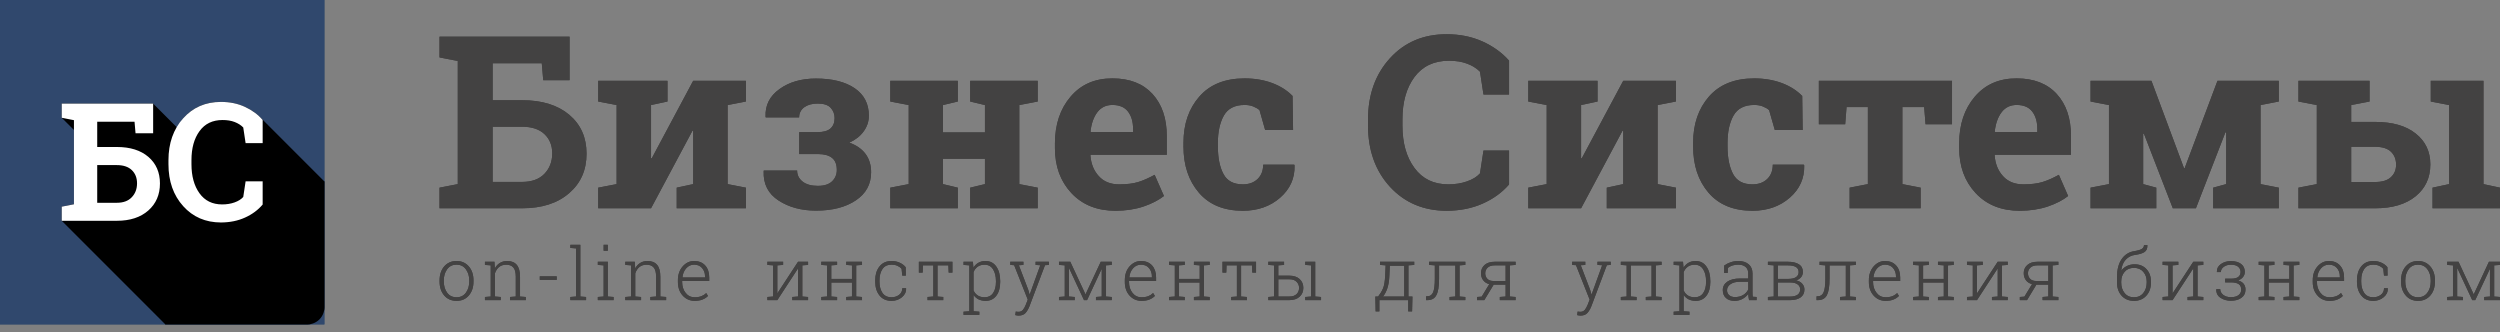 <?xml version="1.0" encoding="UTF-8"?> <svg xmlns="http://www.w3.org/2000/svg" width="256" height="34" viewBox="0 0 256 34" fill="none"><rect x="0" y="0" width="256" height="34" fill="#808080" stroke="none"/><path d="M45.006 19.217L46.876 18.853V6.245L45.006 5.881V3.755H58.326V8.212H55.626L55.477 6.476H50.447V10.261H53.459C55.498 10.261 57.107 10.758 58.29 11.752C59.468 12.746 60.063 14.073 60.063 15.733C60.063 17.413 59.468 18.761 58.275 19.785C57.086 20.815 55.477 21.327 53.459 21.327H45.006V19.217ZM50.447 12.977V18.628H53.459C54.448 18.628 55.216 18.351 55.749 17.798C56.282 17.244 56.548 16.547 56.548 15.707C56.548 14.898 56.287 14.242 55.754 13.735C55.226 13.233 54.458 12.977 53.459 12.977H50.447ZM68.352 8.274V10.395L66.666 10.758V16.199L66.738 16.215L70.98 8.274H74.51H76.38V10.395L74.51 10.758V18.853L76.38 19.217V21.327H69.294V19.217L70.98 18.853V13.387L70.913 13.376L66.666 21.327H61.256V19.217L63.142 18.853V10.758L61.256 10.395V8.274H66.666H68.352ZM83.726 13.53C84.315 13.53 84.756 13.407 85.037 13.161C85.319 12.91 85.463 12.557 85.463 12.096C85.463 11.675 85.324 11.322 85.058 11.035C84.787 10.748 84.346 10.605 83.736 10.605C83.162 10.605 82.701 10.733 82.353 10.984C82.005 11.245 81.831 11.594 81.831 12.024H78.413L78.393 11.952C78.342 10.784 78.813 9.841 79.817 9.124C80.811 8.402 82.056 8.043 83.557 8.043C85.227 8.043 86.549 8.376 87.517 9.032C88.485 9.693 88.972 10.625 88.972 11.845C88.972 12.434 88.793 12.966 88.439 13.453C88.086 13.945 87.594 14.324 86.969 14.606C87.696 14.867 88.245 15.246 88.629 15.759C89.008 16.271 89.203 16.896 89.203 17.634C89.203 18.858 88.68 19.821 87.635 20.518C86.595 21.22 85.237 21.568 83.557 21.568C82.066 21.568 80.79 21.225 79.725 20.533C78.659 19.842 78.147 18.837 78.198 17.536L78.209 17.465H81.626C81.626 17.915 81.81 18.294 82.179 18.587C82.553 18.884 83.075 19.032 83.752 19.032C84.402 19.032 84.884 18.878 85.207 18.566C85.529 18.253 85.688 17.864 85.688 17.408C85.688 16.845 85.529 16.43 85.207 16.174C84.884 15.907 84.392 15.774 83.726 15.774H81.841V13.53H83.726ZM91.165 10.395V8.274H98.081V10.395L96.564 10.758V13.556H100.858V10.758L99.346 10.395V8.274H100.858H104.377H106.262V10.395L104.377 10.758V18.853L106.262 19.217V21.327H99.346V19.217L100.858 18.853V16.261H96.564V18.853L98.081 19.217V21.327H91.165V19.217L93.05 18.853V10.758L91.165 10.395ZM114.229 21.584C112.344 21.578 110.842 20.979 109.71 19.77C108.588 18.566 108.025 17.034 108.025 15.175V14.693C108.025 12.751 108.558 11.153 109.623 9.903C110.689 8.648 112.118 8.023 113.911 8.028C115.679 8.028 117.041 8.561 118.015 9.621C118.988 10.687 119.48 12.121 119.48 13.93V15.851H111.683L111.657 15.917C111.724 16.783 112.011 17.49 112.523 18.044C113.03 18.602 113.722 18.878 114.603 18.878C115.382 18.878 116.032 18.797 116.544 18.643C117.062 18.484 117.62 18.238 118.235 17.9L119.188 20.072C118.645 20.497 117.948 20.856 117.093 21.148C116.237 21.435 115.279 21.578 114.229 21.584ZM113.911 10.748C113.261 10.748 112.748 10.994 112.369 11.491C111.99 11.993 111.759 12.649 111.667 13.463L111.708 13.52H116.027V13.207C116.027 12.459 115.848 11.865 115.499 11.414C115.151 10.969 114.623 10.748 113.911 10.748ZM127.272 18.878C127.897 18.878 128.399 18.694 128.778 18.33C129.157 17.962 129.347 17.475 129.347 16.865H132.528L132.564 16.937C132.6 18.253 132.103 19.36 131.084 20.246C130.064 21.138 128.789 21.578 127.272 21.584C125.32 21.578 123.824 20.964 122.769 19.734C121.714 18.505 121.186 16.927 121.186 14.995V14.632C121.186 12.705 121.729 11.127 122.81 9.893C123.891 8.653 125.438 8.028 127.441 8.028C128.491 8.028 129.434 8.192 130.274 8.504C131.109 8.817 131.806 9.257 132.359 9.826L132.411 13.315H129.552L128.973 11.276C128.794 11.122 128.573 10.999 128.322 10.897C128.061 10.794 127.769 10.748 127.441 10.748C126.442 10.748 125.74 11.112 125.325 11.829C124.921 12.557 124.711 13.489 124.711 14.632V14.995C124.711 16.158 124.9 17.096 125.279 17.813C125.653 18.525 126.319 18.878 127.272 18.878ZM154.527 9.683H151.909L151.55 7.341C151.202 6.993 150.767 6.721 150.239 6.522C149.711 6.322 149.091 6.219 148.374 6.219C146.847 6.219 145.669 6.778 144.844 7.884C144.019 8.996 143.61 10.441 143.61 12.229V12.844C143.61 14.632 144.014 16.086 144.839 17.198C145.659 18.32 146.817 18.878 148.313 18.878C149.004 18.878 149.639 18.776 150.213 18.576C150.787 18.377 151.233 18.105 151.55 17.757L151.909 15.415H154.527V18.889C153.82 19.709 152.918 20.364 151.817 20.851C150.72 21.338 149.496 21.578 148.133 21.584C145.777 21.578 143.845 20.764 142.339 19.135C140.838 17.495 140.085 15.405 140.085 12.844V12.254C140.085 9.703 140.833 7.608 142.329 5.968C143.825 4.324 145.756 3.504 148.133 3.504C149.496 3.504 150.715 3.755 151.812 4.247C152.908 4.744 153.81 5.395 154.527 6.209V9.683ZM163.59 8.274V10.395L161.904 10.758V16.199L161.971 16.215L166.218 8.274H169.742H171.612V10.395L169.742 10.758V18.853L171.612 19.217V21.327H164.532V19.217L166.218 18.853V13.387L166.151 13.376L161.904 21.327H156.494V19.217L158.379 18.853V10.758L156.494 10.395V8.274H161.904H163.59ZM179.456 18.878C180.081 18.878 180.583 18.694 180.962 18.33C181.341 17.962 181.531 17.475 181.531 16.865H184.717L184.753 16.937C184.784 18.253 184.292 19.36 183.272 20.246C182.248 21.138 180.977 21.578 179.456 21.584C177.509 21.578 176.008 20.964 174.953 19.734C173.902 18.505 173.375 16.927 173.375 14.995V14.632C173.375 12.705 173.918 11.127 174.994 9.893C176.08 8.653 177.622 8.028 179.625 8.028C180.68 8.028 181.623 8.192 182.458 8.504C183.293 8.817 183.99 9.257 184.548 9.826L184.594 13.315H181.741L181.157 11.276C180.982 11.122 180.762 10.999 180.506 10.897C180.245 10.794 179.953 10.748 179.625 10.748C178.631 10.748 177.924 11.112 177.514 11.829C177.104 12.557 176.899 13.489 176.899 14.632V14.995C176.899 16.158 177.089 17.096 177.463 17.813C177.842 18.525 178.503 18.878 179.456 18.878ZM199.887 8.274V12.726H197.176L197.033 10.963H194.804V18.853L196.674 19.217V21.327H189.4V19.217L191.27 18.853V10.963H189.087L188.949 12.726H186.249V8.274H199.887ZM206.818 21.584C204.938 21.578 203.437 20.979 202.305 19.77C201.183 18.566 200.619 17.034 200.619 15.175V14.693C200.619 12.751 201.152 11.153 202.218 9.903C203.283 8.648 204.713 8.023 206.506 8.028C208.268 8.028 209.636 8.561 210.609 9.621C211.583 10.687 212.069 12.121 212.069 13.93V15.851H204.277L204.251 15.917C204.318 16.783 204.605 17.49 205.117 18.044C205.624 18.602 206.316 18.878 207.197 18.878C207.976 18.878 208.627 18.797 209.139 18.643C209.656 18.484 210.215 18.238 210.829 17.9L211.777 20.072C211.239 20.497 210.543 20.856 209.687 21.148C208.831 21.435 207.873 21.578 206.818 21.584ZM206.506 10.748C205.855 10.748 205.343 10.994 204.964 11.491C204.584 11.993 204.354 12.649 204.262 13.463L204.298 13.52H208.621V13.207C208.621 12.459 208.442 11.865 208.094 11.414C207.74 10.969 207.218 10.748 206.506 10.748ZM223.642 17.224H223.709L227.07 8.274H231.481H233.35V10.395L231.481 10.758V18.853L233.35 19.217V21.327H226.629V19.217L227.961 18.853V13.556L227.884 13.545L224.862 21.327H222.495L219.539 13.694L219.462 13.699V18.853L220.804 19.217V21.327H214.072V19.217L215.958 18.853V10.758L214.072 10.395V8.274H215.958H220.307L223.642 17.224ZM240.764 8.274V12.485H243.212C244.985 12.485 246.368 12.879 247.367 13.674C248.366 14.462 248.868 15.518 248.868 16.84C248.868 18.187 248.366 19.278 247.362 20.098C246.353 20.918 244.975 21.327 243.212 21.327H235.359V19.217L237.239 18.853V10.758L235.359 10.395V8.274H237.239H240.764ZM248.909 10.395V8.274H254.309V18.853L256 19.217V21.327H249.089V19.217L250.789 18.853V10.758L248.909 10.395ZM240.764 15.031V18.638H243.212C243.935 18.638 244.473 18.474 244.826 18.146C245.18 17.823 245.359 17.393 245.359 16.865C245.359 16.317 245.185 15.876 244.836 15.538C244.483 15.2 243.945 15.031 243.212 15.031H240.764ZM242.644 8.274V10.395L240.764 10.758V8.274H242.644Z" fill="#434242"></path><path fill-rule="evenodd" clip-rule="evenodd" d="M33.218 33.218V0L0 0L0 33.218H33.218Z" fill="url(#paint0_linear_68_866)"></path><path fill-rule="evenodd" clip-rule="evenodd" d="M6.322 10.61V12.06L7.572 13.31V20.918L6.322 21.163V22.608L16.932 33.218H31.471C32.44 33.218 33.218 32.439 33.218 31.471V18.587L26.656 12.019C26.22 11.583 25.698 11.225 25.083 10.943C24.355 10.605 23.536 10.436 22.624 10.436C21.041 10.436 19.75 10.999 18.751 12.121C18.423 12.485 18.613 12.884 18.392 13.32L15.682 10.61H6.322Z" fill="url(#paint1_linear_68_866)"></path><path d="M6.322 21.163L7.572 20.918V12.306L6.322 12.06V10.61H15.682V13.648H13.879L13.776 12.464H9.955V15.052H11.973C13.331 15.052 14.406 15.39 15.195 16.066C15.984 16.747 16.379 17.654 16.379 18.786C16.379 19.934 15.979 20.856 15.185 21.558C14.391 22.255 13.32 22.608 11.973 22.608H6.322V21.163ZM9.955 16.906V20.764H11.973C12.629 20.764 13.141 20.574 13.495 20.195C13.853 19.821 14.033 19.345 14.033 18.771C14.033 18.218 13.858 17.772 13.505 17.424C13.146 17.08 12.634 16.906 11.968 16.906H9.955ZM26.896 14.657H25.15L24.909 13.054C24.678 12.818 24.386 12.633 24.033 12.495C23.679 12.357 23.264 12.29 22.788 12.29C21.768 12.29 20.979 12.669 20.431 13.428C19.878 14.186 19.606 15.175 19.606 16.394V16.814C19.606 18.033 19.878 19.027 20.426 19.79C20.974 20.554 21.748 20.933 22.747 20.933C23.208 20.933 23.633 20.866 24.017 20.728C24.402 20.59 24.699 20.405 24.909 20.169L25.15 18.571H26.896V20.943C26.425 21.502 25.821 21.952 25.088 22.28C24.355 22.613 23.536 22.777 22.624 22.782C21.051 22.777 19.76 22.224 18.756 21.107C17.752 19.99 17.25 18.561 17.25 16.814V16.409C17.25 14.672 17.752 13.238 18.751 12.121C19.75 10.999 21.041 10.436 22.624 10.436C23.536 10.436 24.355 10.605 25.083 10.943C25.816 11.281 26.42 11.727 26.896 12.28V14.657Z" fill="white"></path><path d="M45.012 28.71C45.012 28.131 45.17 27.654 45.483 27.285C45.801 26.917 46.221 26.727 46.748 26.727C47.271 26.727 47.691 26.917 48.009 27.285C48.326 27.654 48.485 28.131 48.485 28.71V28.828C48.485 29.412 48.326 29.883 48.014 30.252C47.696 30.626 47.276 30.805 46.754 30.81C46.226 30.805 45.801 30.626 45.483 30.252C45.17 29.883 45.012 29.412 45.012 28.828V28.71ZM45.447 28.828C45.447 29.284 45.56 29.668 45.79 29.975C46.021 30.288 46.339 30.441 46.754 30.441C47.158 30.441 47.476 30.288 47.706 29.975C47.937 29.668 48.05 29.284 48.05 28.828V28.71C48.05 28.259 47.932 27.88 47.701 27.567C47.471 27.255 47.153 27.101 46.748 27.101C46.339 27.101 46.021 27.255 45.79 27.567C45.56 27.88 45.447 28.259 45.447 28.71V28.828ZM49.658 30.411L50.248 30.364V27.173L49.658 27.127V26.804H50.632L50.673 27.49C50.801 27.244 50.97 27.06 51.185 26.927C51.395 26.794 51.651 26.727 51.943 26.727C52.368 26.727 52.696 26.86 52.917 27.122C53.137 27.378 53.25 27.788 53.25 28.336V30.364L53.844 30.411V30.733H52.225V30.411L52.814 30.364V28.341C52.814 27.89 52.732 27.572 52.563 27.388C52.394 27.198 52.153 27.106 51.846 27.106C51.538 27.106 51.293 27.188 51.098 27.347C50.908 27.511 50.77 27.721 50.683 27.987V30.364L51.277 30.411V30.733H49.658V30.411ZM57.01 28.659H55.273V28.295H57.01V28.659ZM58.403 25.39V25.067H59.428V30.364L60.017 30.411V30.733H58.403V30.411L58.993 30.364V25.436L58.403 25.39ZM61.216 30.411L61.81 30.364V27.173L61.216 27.127V26.804H62.241V30.364L62.835 30.411V30.733H61.216V30.411ZM62.241 25.677H61.81V25.067H62.241V25.677ZM64.029 30.411L64.618 30.364V27.173L64.029 27.127V26.804H65.002L65.043 27.49C65.171 27.244 65.34 27.06 65.555 26.927C65.765 26.794 66.021 26.727 66.314 26.727C66.739 26.727 67.067 26.86 67.287 27.122C67.507 27.378 67.62 27.788 67.62 28.336V30.364L68.214 30.411V30.733H66.595V30.411L67.184 30.364V28.341C67.184 27.89 67.102 27.572 66.933 27.388C66.764 27.198 66.523 27.106 66.216 27.106C65.909 27.106 65.663 27.188 65.468 27.347C65.279 27.511 65.14 27.721 65.053 27.987V30.364L65.647 30.411V30.733H64.029V30.411ZM71.134 30.81C70.637 30.805 70.233 30.626 69.905 30.262C69.582 29.903 69.418 29.442 69.418 28.884V28.684C69.418 28.12 69.582 27.654 69.905 27.285C70.228 26.917 70.617 26.727 71.078 26.727C71.559 26.727 71.939 26.881 72.215 27.188C72.487 27.49 72.625 27.9 72.625 28.407V28.776H69.853V28.884C69.853 29.325 69.971 29.693 70.207 29.991C70.443 30.293 70.75 30.441 71.134 30.441C71.401 30.441 71.631 30.4 71.826 30.329C72.015 30.252 72.179 30.144 72.313 30.006L72.497 30.303C72.354 30.457 72.164 30.58 71.939 30.672C71.713 30.764 71.447 30.805 71.134 30.81ZM71.078 27.101C70.755 27.101 70.489 27.224 70.269 27.47C70.048 27.716 69.92 28.023 69.884 28.392L69.894 28.413H72.195V28.3C72.195 27.962 72.092 27.675 71.892 27.444C71.693 27.214 71.421 27.101 71.078 27.101ZM80.192 26.804V27.127L79.598 27.173V30.006H79.623L81.719 26.804H82.159H82.748V27.127L82.159 27.173V30.364L82.748 30.411V30.733H81.129V30.411L81.719 30.364V27.526L81.698 27.516L79.598 30.733H78.578V30.411L79.167 30.364V27.173L78.578 27.127V26.804H79.598H80.192ZM84.101 27.127V26.804H85.72V27.127L85.125 27.173V28.561H87.241V27.173L86.652 27.127V26.804H87.241H87.677H88.271V27.127L87.677 27.173V30.364L88.271 30.411V30.733H86.652V30.411L87.241 30.364V28.93H85.125V30.364L85.72 30.411V30.733H84.101V30.411L84.695 30.364V27.173L84.101 27.127ZM91.299 30.441C91.591 30.441 91.842 30.359 92.062 30.195C92.282 30.031 92.395 29.801 92.395 29.509H92.779L92.784 29.529C92.8 29.893 92.651 30.195 92.354 30.441C92.052 30.687 91.698 30.805 91.299 30.81C90.766 30.805 90.356 30.626 90.064 30.257C89.767 29.893 89.623 29.417 89.623 28.843V28.689C89.623 28.12 89.767 27.649 90.064 27.28C90.356 26.912 90.766 26.727 91.299 26.727C91.601 26.727 91.878 26.783 92.129 26.901C92.38 27.014 92.585 27.168 92.743 27.362L92.759 28.223H92.39L92.323 27.526C92.206 27.393 92.062 27.291 91.888 27.214C91.714 27.137 91.519 27.101 91.299 27.101C90.874 27.101 90.561 27.25 90.361 27.552C90.161 27.854 90.059 28.233 90.059 28.689V28.843C90.059 29.309 90.161 29.688 90.361 29.991C90.561 30.293 90.874 30.441 91.299 30.441ZM97.528 26.804V27.916H97.144L97.113 27.173H96.002V30.364L96.591 30.411V30.733H94.977V30.411L95.571 30.364V27.173H94.511L94.48 27.916H94.091V26.804H97.528ZM98.666 27.127V26.804H99.624L99.68 27.414C99.808 27.193 99.982 27.024 100.187 26.906C100.392 26.788 100.638 26.727 100.915 26.727C101.386 26.727 101.76 26.917 102.021 27.296C102.288 27.67 102.421 28.172 102.421 28.797V28.874C102.421 29.463 102.288 29.934 102.021 30.282C101.76 30.631 101.391 30.805 100.925 30.81C100.648 30.805 100.408 30.754 100.197 30.651C99.993 30.544 99.823 30.395 99.69 30.201V31.871L100.285 31.917V32.239H98.666V31.917L99.26 31.871V27.173L98.666 27.127ZM101.985 28.797C101.985 28.3 101.888 27.895 101.688 27.578C101.494 27.265 101.202 27.106 100.817 27.106C100.525 27.106 100.29 27.178 100.105 27.316C99.921 27.454 99.782 27.634 99.69 27.859V29.745C99.793 29.965 99.936 30.134 100.121 30.257C100.31 30.38 100.546 30.441 100.828 30.441C101.207 30.441 101.494 30.298 101.688 30.011C101.888 29.724 101.985 29.35 101.985 28.874V28.797ZM107.406 27.127L107.006 27.157L105.418 31.358C105.315 31.625 105.182 31.85 105.023 32.04C104.859 32.224 104.624 32.316 104.311 32.316C104.26 32.316 104.199 32.311 104.127 32.301C104.05 32.291 103.999 32.281 103.963 32.265L104.014 31.901C104.045 31.907 104.091 31.917 104.158 31.922C104.219 31.927 104.265 31.932 104.291 31.932C104.485 31.932 104.634 31.86 104.747 31.732C104.854 31.594 104.957 31.425 105.039 31.21L105.244 30.682L103.85 27.157L103.451 27.127V26.804H104.798V27.127L104.332 27.163L105.29 29.668L105.428 30.139H105.449L106.524 27.163L106.043 27.127V26.804H107.406V27.127ZM111.145 30.124H111.166L112.718 26.804H113.256H113.845V27.127L113.256 27.173V30.364L113.845 30.411V30.733H112.226V30.411L112.816 30.364V27.567L112.795 27.562L111.315 30.733H111.002L109.486 27.48L109.465 27.485V30.364L110.054 30.411V30.733H108.44V30.411L109.03 30.364V27.173L108.44 27.127V26.804H109.03H109.598L111.145 30.124ZM116.894 30.81C116.402 30.805 115.992 30.626 115.664 30.262C115.341 29.903 115.182 29.442 115.182 28.884V28.684C115.182 28.12 115.341 27.654 115.664 27.285C115.987 26.917 116.381 26.727 116.837 26.727C117.319 26.727 117.698 26.881 117.975 27.188C118.246 27.49 118.384 27.9 118.384 28.407V28.776H115.613V28.884C115.613 29.325 115.731 29.693 115.966 29.991C116.202 30.293 116.509 30.441 116.894 30.441C117.16 30.441 117.39 30.4 117.585 30.329C117.775 30.252 117.939 30.144 118.077 30.006L118.261 30.303C118.113 30.457 117.923 30.58 117.698 30.672C117.472 30.764 117.206 30.805 116.894 30.81ZM116.837 27.101C116.514 27.101 116.248 27.224 116.028 27.47C115.807 27.716 115.679 28.023 115.644 28.392L115.654 28.413H117.954V28.3C117.954 27.962 117.852 27.675 117.652 27.444C117.452 27.214 117.18 27.101 116.837 27.101ZM119.706 27.127V26.804H121.325V27.127L120.731 27.173V28.561H122.847V27.173L122.257 27.127V26.804H122.847H123.282H123.876V27.127L123.282 27.173V30.364L123.876 30.411V30.733H122.257V30.411L122.847 30.364V28.93H120.731V30.364L121.325 30.411V30.733H119.706V30.411L120.3 30.364V27.173L119.706 27.127ZM128.62 26.804V27.916H128.236L128.2 27.173H127.088V30.364L127.683 30.411V30.733H126.069V30.411L126.658 30.364V27.173H125.598L125.572 27.916H125.183V26.804H128.62ZM130.9 26.804V28.228H132.027C132.473 28.228 132.826 28.346 133.082 28.576C133.333 28.807 133.462 29.104 133.462 29.473C133.462 29.847 133.333 30.149 133.082 30.38C132.826 30.616 132.473 30.733 132.027 30.733H129.875V30.411L130.465 30.364V27.173L129.875 27.127V26.804H130.465H130.9ZM130.9 28.597V30.364H132.027C132.36 30.364 132.611 30.277 132.775 30.113C132.944 29.944 133.026 29.734 133.026 29.483C133.026 29.242 132.944 29.032 132.775 28.858C132.611 28.684 132.36 28.597 132.027 28.597H130.9ZM133.656 30.411L134.251 30.364V27.173L133.656 27.127V26.804H134.681V30.364L135.275 30.411V30.733H133.656V30.411ZM131.489 26.804V27.127L130.9 27.173V26.804H131.489ZM141.121 30.364C141.325 30.103 141.495 29.826 141.617 29.545C141.74 29.253 141.812 28.812 141.843 28.223L141.889 27.173L141.315 27.127V26.804H144.819V27.127L144.225 27.173V30.364H144.635L144.599 31.886H144.2V30.733H141.249V31.886H140.864L140.834 30.364H141.121ZM142.273 28.223C142.253 28.735 142.181 29.166 142.068 29.509C141.95 29.857 141.802 30.139 141.617 30.364H143.79V27.209H142.319L142.273 28.223ZM147.36 27.178V28.535C147.36 29.309 147.273 29.867 147.089 30.211C146.91 30.559 146.607 30.733 146.182 30.733H146.023L146.028 30.344L146.167 30.339C146.433 30.339 146.628 30.206 146.746 29.939C146.864 29.668 146.925 29.201 146.925 28.535V27.173L146.336 27.127V26.804H150.05V27.127L149.461 27.173V30.364L150.05 30.411V30.733H148.431V30.411L149.025 30.364V27.178H147.36ZM152.95 29.15L151.992 30.733H151.254V30.411L151.725 30.375L152.499 29.099C152.227 29.022 152.022 28.889 151.874 28.689C151.725 28.489 151.654 28.254 151.654 27.972C151.654 27.629 151.777 27.352 152.022 27.132C152.273 26.912 152.617 26.804 153.062 26.804H155.199V27.127L154.61 27.173V30.364L155.199 30.411V30.733H153.58V30.411L154.174 30.364V29.15H152.95ZM152.089 27.982C152.089 28.203 152.156 28.392 152.299 28.546C152.443 28.699 152.653 28.776 152.939 28.776H154.174V27.173H153.062C152.735 27.173 152.494 27.25 152.33 27.408C152.171 27.562 152.089 27.757 152.089 27.982ZM164.938 27.127L164.538 27.157L162.955 31.358C162.853 31.625 162.719 31.85 162.555 32.04C162.397 32.224 162.156 32.316 161.843 32.316C161.792 32.316 161.731 32.311 161.659 32.301C161.587 32.291 161.536 32.281 161.5 32.265L161.551 31.901C161.582 31.907 161.628 31.917 161.69 31.922C161.756 31.927 161.802 31.932 161.828 31.932C162.018 31.932 162.171 31.86 162.284 31.732C162.392 31.594 162.489 31.425 162.576 31.21L162.781 30.682L161.382 27.157L160.988 27.127V26.804H162.335V27.127L161.869 27.163L162.827 29.668L162.965 30.139H162.986L164.062 27.163L163.58 27.127V26.804H164.938V27.127ZM165.973 30.411L166.567 30.364V27.173L165.973 27.127V26.804H170.148V27.127L169.554 27.173V30.364L170.148 30.411V30.733H168.529V30.411L169.118 30.364V27.178H166.997V30.364L167.591 30.411V30.733H165.973V30.411ZM171.383 27.127V26.804H172.341L172.392 27.414C172.525 27.193 172.699 27.024 172.904 26.906C173.109 26.788 173.355 26.727 173.632 26.727C174.103 26.727 174.472 26.917 174.738 27.296C175.005 27.67 175.138 28.172 175.138 28.797V28.874C175.138 29.463 175.005 29.934 174.738 30.282C174.472 30.631 174.108 30.805 173.642 30.81C173.365 30.805 173.119 30.754 172.914 30.651C172.709 30.544 172.54 30.395 172.407 30.201V31.871L173.001 31.917V32.239H171.383V31.917L171.977 31.871V27.173L171.383 27.127ZM174.702 28.797C174.702 28.3 174.605 27.895 174.405 27.578C174.205 27.265 173.918 27.106 173.534 27.106C173.242 27.106 173.001 27.178 172.822 27.316C172.638 27.454 172.499 27.634 172.407 27.859V29.745C172.51 29.965 172.648 30.134 172.837 30.257C173.027 30.38 173.263 30.441 173.539 30.441C173.918 30.441 174.21 30.298 174.405 30.011C174.605 29.724 174.702 29.35 174.702 28.874V28.797ZM179.103 30.733C179.072 30.6 179.052 30.482 179.042 30.385C179.026 30.288 179.021 30.19 179.021 30.093C178.878 30.298 178.683 30.467 178.442 30.605C178.201 30.738 177.925 30.805 177.622 30.81C177.238 30.805 176.941 30.708 176.731 30.508C176.521 30.313 176.413 30.042 176.413 29.704C176.413 29.34 176.572 29.053 176.885 28.838C177.197 28.628 177.617 28.52 178.155 28.52H179.021V28.003C179.021 27.721 178.934 27.501 178.755 27.342C178.57 27.178 178.319 27.101 177.996 27.101C177.776 27.101 177.576 27.127 177.397 27.188C177.218 27.25 177.064 27.326 176.946 27.429L176.91 27.957H176.552V27.198C176.736 27.06 176.951 26.947 177.207 26.86C177.458 26.773 177.725 26.727 178.012 26.727C178.447 26.727 178.796 26.84 179.062 27.06C179.323 27.28 179.456 27.598 179.456 28.008V29.939C179.456 30.021 179.457 30.098 179.462 30.17C179.462 30.241 179.472 30.313 179.482 30.385L179.877 30.411V30.733H179.103ZM177.674 30.421C177.986 30.421 178.263 30.349 178.504 30.206C178.744 30.057 178.913 29.873 179.021 29.642V28.853H178.145C177.756 28.853 177.438 28.935 177.202 29.099C176.967 29.263 176.849 29.468 176.849 29.719C176.849 29.929 176.921 30.098 177.069 30.226C177.213 30.359 177.412 30.421 177.674 30.421ZM183.068 26.804C183.56 26.804 183.939 26.891 184.211 27.065C184.482 27.239 184.615 27.501 184.615 27.849C184.615 28.054 184.554 28.228 184.436 28.382C184.313 28.535 184.139 28.643 183.919 28.71C184.175 28.761 184.385 28.874 184.539 29.043C184.697 29.217 184.774 29.417 184.774 29.642C184.774 29.996 184.641 30.267 184.385 30.451C184.124 30.636 183.77 30.733 183.319 30.733H181.034V30.411L181.629 30.364V27.173L181.034 27.127V26.804H181.629H183.068ZM182.059 28.925V30.37H183.319C183.647 30.37 183.893 30.303 184.072 30.18C184.247 30.052 184.339 29.873 184.339 29.632C184.339 29.417 184.247 29.242 184.067 29.114C183.888 28.986 183.642 28.925 183.319 28.925H182.059ZM182.059 28.561H183.109C183.463 28.561 183.729 28.5 183.908 28.382C184.088 28.264 184.18 28.09 184.18 27.859C184.18 27.629 184.088 27.454 183.903 27.342C183.714 27.229 183.437 27.173 183.068 27.173H182.059V28.561ZM187.346 27.178V28.535C187.346 29.309 187.259 29.867 187.08 30.211C186.9 30.559 186.593 30.733 186.168 30.733H186.014V30.344L186.152 30.339C186.419 30.339 186.613 30.206 186.731 29.939C186.854 29.668 186.916 29.201 186.916 28.535V27.173L186.321 27.127V26.804H190.041V27.127L189.446 27.173V30.364L190.041 30.411V30.733H188.422V30.411L189.011 30.364V27.178H187.346ZM193.089 30.81C192.592 30.805 192.182 30.626 191.859 30.262C191.537 29.903 191.373 29.442 191.373 28.884V28.684C191.373 28.12 191.537 27.654 191.859 27.285C192.182 26.917 192.572 26.727 193.028 26.727C193.509 26.727 193.888 26.881 194.165 27.188C194.441 27.49 194.58 27.9 194.58 28.407V28.776H191.803V28.884C191.803 29.325 191.926 29.693 192.162 29.991C192.397 30.293 192.705 30.441 193.089 30.441C193.355 30.441 193.586 30.4 193.775 30.329C193.97 30.252 194.134 30.144 194.267 30.006L194.452 30.303C194.303 30.457 194.119 30.58 193.893 30.672C193.668 30.764 193.401 30.805 193.089 30.81ZM193.028 27.101C192.71 27.101 192.443 27.224 192.223 27.47C192.003 27.716 191.875 28.023 191.839 28.392L191.844 28.413H194.149V28.3C194.149 27.962 194.047 27.675 193.847 27.444C193.647 27.214 193.371 27.101 193.028 27.101ZM195.902 27.127V26.804H197.515V27.127L196.926 27.173V28.561H199.042V27.173L198.448 27.127V26.804H199.042H199.477H200.067V27.127L199.477 27.173V30.364L200.067 30.411V30.733H198.448V30.411L199.042 30.364V28.93H196.926V30.364L197.515 30.411V30.733H195.902V30.411L196.491 30.364V27.173L195.902 27.127ZM203.038 26.804V27.127L202.444 27.173V30.006H202.469L204.565 26.804H205H205.594V27.127L205 27.173V30.364L205.594 30.411V30.733H203.976V30.411L204.565 30.364V27.526L204.544 27.516L202.444 30.733H201.419V30.411L202.013 30.364V27.173L201.419 27.127V26.804H202.444H203.038ZM208.525 29.15L207.567 30.733H206.829V30.411L207.3 30.375L208.079 29.099C207.808 29.022 207.598 28.889 207.449 28.689C207.306 28.489 207.229 28.254 207.229 27.972C207.229 27.629 207.357 27.352 207.603 27.132C207.849 26.912 208.197 26.804 208.638 26.804H210.779V27.127L210.185 27.173V30.364L210.779 30.411V30.733H209.16V30.411L209.749 30.364V29.15H208.525ZM207.664 27.982C207.664 28.203 207.736 28.392 207.879 28.546C208.023 28.699 208.233 28.776 208.52 28.776H209.749V27.173H208.638C208.315 27.173 208.069 27.25 207.91 27.408C207.746 27.562 207.664 27.757 207.664 27.982ZM218.581 27.065C219.083 27.065 219.493 27.229 219.796 27.557C220.103 27.885 220.257 28.31 220.257 28.822V28.94C220.257 29.488 220.098 29.934 219.78 30.282C219.463 30.631 219.042 30.805 218.52 30.81C217.997 30.805 217.572 30.631 217.255 30.282C216.942 29.934 216.783 29.488 216.783 28.94V28.372C216.783 27.608 216.937 26.999 217.255 26.538C217.572 26.076 218.002 25.805 218.54 25.718C218.909 25.662 219.165 25.585 219.319 25.492C219.468 25.4 219.545 25.267 219.545 25.093H219.888L219.893 25.113C219.903 25.441 219.801 25.677 219.591 25.81C219.381 25.948 219.058 26.046 218.633 26.102C218.259 26.148 217.941 26.307 217.685 26.578C217.429 26.85 217.27 27.214 217.219 27.68L217.234 27.7C217.377 27.506 217.562 27.352 217.798 27.239C218.038 27.122 218.295 27.065 218.581 27.065ZM218.515 27.429C218.105 27.429 217.787 27.567 217.557 27.839C217.326 28.11 217.214 28.433 217.214 28.822V28.94C217.214 29.365 217.326 29.719 217.557 30.006C217.787 30.298 218.11 30.441 218.52 30.441C218.925 30.441 219.242 30.298 219.473 30.006C219.703 29.719 219.821 29.365 219.821 28.94V28.822C219.821 28.433 219.703 28.105 219.473 27.834C219.242 27.567 218.92 27.429 218.515 27.429ZM223.064 26.804V27.127L222.47 27.173V30.006H222.495L224.591 26.804H225.031H225.62V27.127L225.031 27.173V30.364L225.62 30.411V30.733H224.002V30.411L224.591 30.364V27.526L224.57 27.516L222.47 30.733H221.45V30.411L222.039 30.364V27.173L221.45 27.127V26.804H222.47H223.064ZM228.454 28.535C228.797 28.535 229.043 28.479 229.202 28.356C229.355 28.238 229.432 28.064 229.432 27.839C229.432 27.624 229.35 27.449 229.186 27.311C229.022 27.173 228.771 27.106 228.438 27.106C228.151 27.106 227.911 27.178 227.716 27.321C227.516 27.465 227.419 27.644 227.419 27.859H227.014L227.009 27.839C226.993 27.516 227.127 27.255 227.408 27.05C227.69 26.845 228.033 26.737 228.438 26.737C228.884 26.737 229.237 26.835 229.488 27.029C229.739 27.219 229.868 27.49 229.868 27.849C229.868 28.039 229.806 28.213 229.688 28.361C229.57 28.515 229.401 28.633 229.186 28.715C229.432 28.787 229.617 28.904 229.745 29.058C229.873 29.217 229.939 29.417 229.939 29.652C229.939 30.011 229.801 30.293 229.524 30.492C229.253 30.697 228.889 30.795 228.438 30.795C228.033 30.795 227.68 30.697 227.378 30.492C227.075 30.293 226.932 30.001 226.947 29.627L226.953 29.606H227.352C227.352 29.837 227.455 30.031 227.66 30.195C227.864 30.354 228.126 30.431 228.438 30.431C228.776 30.431 229.043 30.364 229.227 30.221C229.406 30.083 229.499 29.893 229.499 29.663C229.499 29.401 229.417 29.212 229.243 29.094C229.073 28.976 228.807 28.915 228.454 28.915H227.854V28.535H228.454ZM231.287 27.127V26.804H232.9V27.127L232.311 27.173V28.561H234.427V27.173L233.833 27.127V26.804H234.427H234.863H235.452V27.127L234.863 27.173V30.364L235.452 30.411V30.733H233.833V30.411L234.427 30.364V28.93H232.311V30.364L232.9 30.411V30.733H231.287V30.411L231.876 30.364V27.173L231.287 27.127ZM238.541 30.81C238.044 30.805 237.634 30.626 237.311 30.262C236.989 29.903 236.825 29.442 236.825 28.884V28.684C236.825 28.12 236.989 27.654 237.311 27.285C237.634 26.917 238.023 26.727 238.479 26.727C238.961 26.727 239.34 26.881 239.617 27.188C239.893 27.49 240.032 27.9 240.032 28.407V28.776H237.255V28.884C237.255 29.325 237.378 29.693 237.614 29.991C237.849 30.293 238.157 30.441 238.541 30.441C238.807 30.441 239.038 30.4 239.227 30.329C239.422 30.252 239.581 30.144 239.719 30.006L239.904 30.303C239.755 30.457 239.571 30.58 239.345 30.672C239.12 30.764 238.853 30.805 238.541 30.81ZM238.479 27.101C238.162 27.101 237.89 27.224 237.675 27.47C237.455 27.716 237.327 28.023 237.291 28.392L237.296 28.413H239.601V28.3C239.601 27.962 239.499 27.675 239.299 27.444C239.099 27.214 238.823 27.101 238.479 27.101ZM243.029 30.441C243.316 30.441 243.572 30.359 243.792 30.195C244.012 30.031 244.125 29.801 244.125 29.509H244.509L244.514 29.529C244.525 29.893 244.381 30.195 244.079 30.441C243.782 30.687 243.428 30.805 243.029 30.81C242.496 30.805 242.086 30.626 241.794 30.257C241.497 29.893 241.353 29.417 241.353 28.843V28.689C241.353 28.12 241.497 27.649 241.794 27.28C242.086 26.912 242.496 26.727 243.024 26.727C243.331 26.727 243.608 26.783 243.859 26.901C244.11 27.014 244.315 27.168 244.473 27.362L244.489 28.223H244.12L244.048 27.526C243.936 27.393 243.787 27.291 243.618 27.214C243.444 27.137 243.249 27.101 243.024 27.101C242.604 27.101 242.291 27.25 242.091 27.552C241.886 27.854 241.789 28.233 241.789 28.689V28.843C241.789 29.309 241.886 29.688 242.091 29.991C242.291 30.293 242.604 30.441 243.029 30.441ZM245.867 28.71C245.867 28.131 246.026 27.654 246.343 27.285C246.661 26.917 247.081 26.727 247.604 26.727C248.126 26.727 248.551 26.917 248.864 27.285C249.182 27.654 249.34 28.131 249.34 28.71V28.828C249.34 29.412 249.182 29.883 248.869 30.252C248.551 30.626 248.131 30.805 247.609 30.81C247.081 30.805 246.661 30.626 246.343 30.252C246.026 29.883 245.867 29.412 245.867 28.828V28.71ZM246.302 28.828C246.302 29.284 246.42 29.668 246.646 29.975C246.876 30.288 247.199 30.441 247.609 30.441C248.013 30.441 248.331 30.288 248.562 29.975C248.792 29.668 248.905 29.284 248.905 28.828V28.71C248.905 28.259 248.792 27.88 248.562 27.567C248.326 27.255 248.008 27.101 247.604 27.101C247.194 27.101 246.876 27.255 246.646 27.567C246.42 27.88 246.302 28.259 246.302 28.71V28.828ZM253.3 30.124H253.321L254.868 26.804H255.406H256V27.127L255.406 27.173V30.364L256 30.411V30.733H254.381V30.411L254.971 30.364V27.567L254.95 27.562L253.464 30.733H253.157L251.641 27.48L251.615 27.485V30.364L252.209 30.411V30.733H250.59V30.411L251.185 30.364V27.173L250.59 27.127V26.804H251.185H251.753L253.3 30.124Z" fill="#434242"></path><path d="M45.006 19.217L46.876 18.853V6.245L45.006 5.881V3.755H58.326V8.212H55.626L55.477 6.476H50.447V10.261H53.459C55.498 10.261 57.107 10.758 58.29 11.752C59.468 12.746 60.063 14.073 60.063 15.733C60.063 17.413 59.468 18.761 58.275 19.785C57.086 20.815 55.477 21.327 53.459 21.327H45.006V19.217ZM50.447 12.977V18.628H53.459C54.448 18.628 55.216 18.351 55.749 17.798C56.282 17.244 56.548 16.547 56.548 15.707C56.548 14.898 56.287 14.242 55.754 13.735C55.226 13.233 54.458 12.977 53.459 12.977H50.447ZM68.352 8.274V10.395L66.666 10.758V16.199L66.738 16.215L70.98 8.274H74.51H76.38V10.395L74.51 10.758V18.853L76.38 19.217V21.327H69.294V19.217L70.98 18.853V13.387L70.913 13.376L66.666 21.327H61.256V19.217L63.142 18.853V10.758L61.256 10.395V8.274H66.666H68.352ZM83.726 13.53C84.315 13.53 84.756 13.407 85.037 13.161C85.319 12.91 85.463 12.557 85.463 12.096C85.463 11.675 85.324 11.322 85.058 11.035C84.787 10.748 84.346 10.605 83.736 10.605C83.162 10.605 82.701 10.733 82.353 10.984C82.005 11.245 81.831 11.594 81.831 12.024H78.413L78.393 11.952C78.342 10.784 78.813 9.841 79.817 9.124C80.811 8.402 82.056 8.043 83.557 8.043C85.227 8.043 86.549 8.376 87.517 9.032C88.485 9.693 88.972 10.625 88.972 11.845C88.972 12.434 88.793 12.966 88.439 13.453C88.086 13.945 87.594 14.324 86.969 14.606C87.696 14.867 88.245 15.246 88.629 15.759C89.008 16.271 89.203 16.896 89.203 17.634C89.203 18.858 88.68 19.821 87.635 20.518C86.595 21.22 85.237 21.568 83.557 21.568C82.066 21.568 80.79 21.225 79.725 20.533C78.659 19.842 78.147 18.837 78.198 17.536L78.209 17.465H81.626C81.626 17.915 81.81 18.294 82.179 18.587C82.553 18.884 83.075 19.032 83.752 19.032C84.402 19.032 84.884 18.878 85.207 18.566C85.529 18.253 85.688 17.864 85.688 17.408C85.688 16.845 85.529 16.43 85.207 16.174C84.884 15.907 84.392 15.774 83.726 15.774H81.841V13.53H83.726ZM91.165 10.395V8.274H98.081V10.395L96.564 10.758V13.556H100.858V10.758L99.346 10.395V8.274H100.858H104.377H106.262V10.395L104.377 10.758V18.853L106.262 19.217V21.327H99.346V19.217L100.858 18.853V16.261H96.564V18.853L98.081 19.217V21.327H91.165V19.217L93.05 18.853V10.758L91.165 10.395ZM114.229 21.584C112.344 21.578 110.842 20.979 109.71 19.77C108.588 18.566 108.025 17.034 108.025 15.175V14.693C108.025 12.751 108.558 11.153 109.623 9.903C110.689 8.648 112.118 8.023 113.911 8.028C115.679 8.028 117.041 8.561 118.015 9.621C118.988 10.687 119.48 12.121 119.48 13.93V15.851H111.683L111.657 15.917C111.724 16.783 112.011 17.49 112.523 18.044C113.03 18.602 113.722 18.878 114.603 18.878C115.382 18.878 116.032 18.797 116.544 18.643C117.062 18.484 117.62 18.238 118.235 17.9L119.188 20.072C118.645 20.497 117.948 20.856 117.093 21.148C116.237 21.435 115.279 21.578 114.229 21.584ZM113.911 10.748C113.261 10.748 112.748 10.994 112.369 11.491C111.99 11.993 111.759 12.649 111.667 13.463L111.708 13.52H116.027V13.207C116.027 12.459 115.848 11.865 115.499 11.414C115.151 10.969 114.623 10.748 113.911 10.748ZM127.272 18.878C127.897 18.878 128.399 18.694 128.778 18.33C129.157 17.962 129.347 17.475 129.347 16.865H132.528L132.564 16.937C132.6 18.253 132.103 19.36 131.084 20.246C130.064 21.138 128.789 21.578 127.272 21.584C125.32 21.578 123.824 20.964 122.769 19.734C121.714 18.505 121.186 16.927 121.186 14.995V14.632C121.186 12.705 121.729 11.127 122.81 9.893C123.891 8.653 125.438 8.028 127.441 8.028C128.491 8.028 129.434 8.192 130.274 8.504C131.109 8.817 131.806 9.257 132.359 9.826L132.411 13.315H129.552L128.973 11.276C128.794 11.122 128.573 10.999 128.322 10.897C128.061 10.794 127.769 10.748 127.441 10.748C126.442 10.748 125.74 11.112 125.325 11.829C124.921 12.557 124.711 13.489 124.711 14.632V14.995C124.711 16.158 124.9 17.096 125.279 17.813C125.653 18.525 126.319 18.878 127.272 18.878ZM154.527 9.683H151.909L151.55 7.341C151.202 6.993 150.767 6.721 150.239 6.522C149.711 6.322 149.091 6.219 148.374 6.219C146.847 6.219 145.669 6.778 144.844 7.884C144.019 8.996 143.61 10.441 143.61 12.229V12.844C143.61 14.632 144.014 16.086 144.839 17.198C145.659 18.32 146.817 18.878 148.313 18.878C149.004 18.878 149.639 18.776 150.213 18.576C150.787 18.377 151.233 18.105 151.55 17.757L151.909 15.415H154.527V18.889C153.82 19.709 152.918 20.364 151.817 20.851C150.72 21.338 149.496 21.578 148.133 21.584C145.777 21.578 143.845 20.764 142.339 19.135C140.838 17.495 140.085 15.405 140.085 12.844V12.254C140.085 9.703 140.833 7.608 142.329 5.968C143.825 4.324 145.756 3.504 148.133 3.504C149.496 3.504 150.715 3.755 151.812 4.247C152.908 4.744 153.81 5.395 154.527 6.209V9.683ZM163.59 8.274V10.395L161.904 10.758V16.199L161.971 16.215L166.218 8.274H169.742H171.612V10.395L169.742 10.758V18.853L171.612 19.217V21.327H164.532V19.217L166.218 18.853V13.387L166.151 13.376L161.904 21.327H156.494V19.217L158.379 18.853V10.758L156.494 10.395V8.274H161.904H163.59ZM179.456 18.878C180.081 18.878 180.583 18.694 180.962 18.33C181.341 17.962 181.531 17.475 181.531 16.865H184.717L184.753 16.937C184.784 18.253 184.292 19.36 183.272 20.246C182.248 21.138 180.977 21.578 179.456 21.584C177.509 21.578 176.008 20.964 174.953 19.734C173.902 18.505 173.375 16.927 173.375 14.995V14.632C173.375 12.705 173.918 11.127 174.994 9.893C176.08 8.653 177.622 8.028 179.625 8.028C180.68 8.028 181.623 8.192 182.458 8.504C183.293 8.817 183.99 9.257 184.548 9.826L184.594 13.315H181.741L181.157 11.276C180.982 11.122 180.762 10.999 180.506 10.897C180.245 10.794 179.953 10.748 179.625 10.748C178.631 10.748 177.924 11.112 177.514 11.829C177.104 12.557 176.899 13.489 176.899 14.632V14.995C176.899 16.158 177.089 17.096 177.463 17.813C177.842 18.525 178.503 18.878 179.456 18.878ZM199.887 8.274V12.726H197.176L197.033 10.963H194.804V18.853L196.674 19.217V21.327H189.4V19.217L191.27 18.853V10.963H189.087L188.949 12.726H186.249V8.274H199.887ZM206.818 21.584C204.938 21.578 203.437 20.979 202.305 19.77C201.183 18.566 200.619 17.034 200.619 15.175V14.693C200.619 12.751 201.152 11.153 202.218 9.903C203.283 8.648 204.713 8.023 206.506 8.028C208.268 8.028 209.636 8.561 210.609 9.621C211.583 10.687 212.069 12.121 212.069 13.93V15.851H204.277L204.251 15.917C204.318 16.783 204.605 17.49 205.117 18.044C205.624 18.602 206.316 18.878 207.197 18.878C207.976 18.878 208.627 18.797 209.139 18.643C209.656 18.484 210.215 18.238 210.829 17.9L211.777 20.072C211.239 20.497 210.543 20.856 209.687 21.148C208.831 21.435 207.873 21.578 206.818 21.584ZM206.506 10.748C205.855 10.748 205.343 10.994 204.964 11.491C204.584 11.993 204.354 12.649 204.262 13.463L204.298 13.52H208.621V13.207C208.621 12.459 208.442 11.865 208.094 11.414C207.74 10.969 207.218 10.748 206.506 10.748ZM223.642 17.224H223.709L227.07 8.274H231.481H233.35V10.395L231.481 10.758V18.853L233.35 19.217V21.327H226.629V19.217L227.961 18.853V13.556L227.884 13.545L224.862 21.327H222.495L219.539 13.694L219.462 13.699V18.853L220.804 19.217V21.327H214.072V19.217L215.958 18.853V10.758L214.072 10.395V8.274H215.958H220.307L223.642 17.224ZM240.764 8.274V12.485H243.212C244.985 12.485 246.368 12.879 247.367 13.674C248.366 14.462 248.868 15.518 248.868 16.84C248.868 18.187 248.366 19.278 247.362 20.098C246.353 20.918 244.975 21.327 243.212 21.327H235.359V19.217L237.239 18.853V10.758L235.359 10.395V8.274H237.239H240.764ZM248.909 10.395V8.274H254.309V18.853L256 19.217V21.327H249.089V19.217L250.789 18.853V10.758L248.909 10.395ZM240.764 15.031V18.638H243.212C243.935 18.638 244.473 18.474 244.826 18.146C245.18 17.823 245.359 17.393 245.359 16.865C245.359 16.317 245.185 15.876 244.836 15.538C244.483 15.2 243.945 15.031 243.212 15.031H240.764ZM242.644 8.274V10.395L240.764 10.758V8.274H242.644Z" fill="#434242"></path><path fill-rule="evenodd" clip-rule="evenodd" d="M33.218 33.218V0L0 0L0 33.218H33.218Z" fill="url(#paint2_linear_68_866)"></path><path fill-rule="evenodd" clip-rule="evenodd" d="M6.322 10.61V12.06L7.572 13.31V20.918L6.322 21.163V22.608L16.932 33.218H31.471C32.44 33.218 33.218 32.439 33.218 31.471V18.587L26.656 12.019C26.22 11.583 25.698 11.225 25.083 10.943C24.355 10.605 23.536 10.436 22.624 10.436C21.041 10.436 19.75 10.999 18.751 12.121C18.423 12.485 18.613 12.884 18.392 13.32L15.682 10.61H6.322Z" fill="url(#paint3_linear_68_866)"></path><path d="M6.322 21.163L7.572 20.918V12.306L6.322 12.06V10.61H15.682V13.648H13.879L13.776 12.464H9.955V15.052H11.973C13.331 15.052 14.406 15.39 15.195 16.066C15.984 16.747 16.379 17.654 16.379 18.786C16.379 19.934 15.979 20.856 15.185 21.558C14.391 22.255 13.32 22.608 11.973 22.608H6.322V21.163ZM9.955 16.906V20.764H11.973C12.629 20.764 13.141 20.574 13.495 20.195C13.853 19.821 14.033 19.345 14.033 18.771C14.033 18.218 13.858 17.772 13.505 17.424C13.146 17.08 12.634 16.906 11.968 16.906H9.955ZM26.896 14.657H25.15L24.909 13.054C24.678 12.818 24.386 12.633 24.033 12.495C23.679 12.357 23.264 12.29 22.788 12.29C21.768 12.29 20.979 12.669 20.431 13.428C19.878 14.186 19.606 15.175 19.606 16.394V16.814C19.606 18.033 19.878 19.027 20.426 19.79C20.974 20.554 21.748 20.933 22.747 20.933C23.208 20.933 23.633 20.866 24.017 20.728C24.402 20.59 24.699 20.405 24.909 20.169L25.15 18.571H26.896V20.943C26.425 21.502 25.821 21.952 25.088 22.28C24.355 22.613 23.536 22.777 22.624 22.782C21.051 22.777 19.76 22.224 18.756 21.107C17.752 19.99 17.25 18.561 17.25 16.814V16.409C17.25 14.672 17.752 13.238 18.751 12.121C19.75 10.999 21.041 10.436 22.624 10.436C23.536 10.436 24.355 10.605 25.083 10.943C25.816 11.281 26.42 11.727 26.896 12.28V14.657Z" fill="white"></path><path d="M45.012 28.71C45.012 28.131 45.17 27.654 45.483 27.285C45.801 26.917 46.221 26.727 46.748 26.727C47.271 26.727 47.691 26.917 48.009 27.285C48.326 27.654 48.485 28.131 48.485 28.71V28.828C48.485 29.412 48.326 29.883 48.014 30.252C47.696 30.626 47.276 30.805 46.754 30.81C46.226 30.805 45.801 30.626 45.483 30.252C45.17 29.883 45.012 29.412 45.012 28.828V28.71ZM45.447 28.828C45.447 29.284 45.56 29.668 45.79 29.975C46.021 30.288 46.339 30.441 46.754 30.441C47.158 30.441 47.476 30.288 47.706 29.975C47.937 29.668 48.05 29.284 48.05 28.828V28.71C48.05 28.259 47.932 27.88 47.701 27.567C47.471 27.255 47.153 27.101 46.748 27.101C46.339 27.101 46.021 27.255 45.79 27.567C45.56 27.88 45.447 28.259 45.447 28.71V28.828ZM49.658 30.411L50.248 30.364V27.173L49.658 27.127V26.804H50.632L50.673 27.49C50.801 27.244 50.97 27.06 51.185 26.927C51.395 26.794 51.651 26.727 51.943 26.727C52.368 26.727 52.696 26.86 52.917 27.122C53.137 27.378 53.25 27.788 53.25 28.336V30.364L53.844 30.411V30.733H52.225V30.411L52.814 30.364V28.341C52.814 27.89 52.732 27.572 52.563 27.388C52.394 27.198 52.153 27.106 51.846 27.106C51.538 27.106 51.293 27.188 51.098 27.347C50.908 27.511 50.77 27.721 50.683 27.987V30.364L51.277 30.411V30.733H49.658V30.411ZM57.01 28.659H55.273V28.295H57.01V28.659ZM58.403 25.39V25.067H59.428V30.364L60.017 30.411V30.733H58.403V30.411L58.993 30.364V25.436L58.403 25.39ZM61.216 30.411L61.81 30.364V27.173L61.216 27.127V26.804H62.241V30.364L62.835 30.411V30.733H61.216V30.411ZM62.241 25.677H61.81V25.067H62.241V25.677ZM64.029 30.411L64.618 30.364V27.173L64.029 27.127V26.804H65.002L65.043 27.49C65.171 27.244 65.34 27.06 65.555 26.927C65.765 26.794 66.021 26.727 66.314 26.727C66.739 26.727 67.067 26.86 67.287 27.122C67.507 27.378 67.62 27.788 67.62 28.336V30.364L68.214 30.411V30.733H66.595V30.411L67.184 30.364V28.341C67.184 27.89 67.102 27.572 66.933 27.388C66.764 27.198 66.523 27.106 66.216 27.106C65.909 27.106 65.663 27.188 65.468 27.347C65.279 27.511 65.14 27.721 65.053 27.987V30.364L65.647 30.411V30.733H64.029V30.411ZM71.134 30.81C70.637 30.805 70.233 30.626 69.905 30.262C69.582 29.903 69.418 29.442 69.418 28.884V28.684C69.418 28.12 69.582 27.654 69.905 27.285C70.228 26.917 70.617 26.727 71.078 26.727C71.559 26.727 71.939 26.881 72.215 27.188C72.487 27.49 72.625 27.9 72.625 28.407V28.776H69.853V28.884C69.853 29.325 69.971 29.693 70.207 29.991C70.443 30.293 70.75 30.441 71.134 30.441C71.401 30.441 71.631 30.4 71.826 30.329C72.015 30.252 72.179 30.144 72.313 30.006L72.497 30.303C72.354 30.457 72.164 30.58 71.939 30.672C71.713 30.764 71.447 30.805 71.134 30.81ZM71.078 27.101C70.755 27.101 70.489 27.224 70.269 27.47C70.048 27.716 69.92 28.023 69.884 28.392L69.894 28.413H72.195V28.3C72.195 27.962 72.092 27.675 71.892 27.444C71.693 27.214 71.421 27.101 71.078 27.101ZM80.192 26.804V27.127L79.598 27.173V30.006H79.623L81.719 26.804H82.159H82.748V27.127L82.159 27.173V30.364L82.748 30.411V30.733H81.129V30.411L81.719 30.364V27.526L81.698 27.516L79.598 30.733H78.578V30.411L79.167 30.364V27.173L78.578 27.127V26.804H79.598H80.192ZM84.101 27.127V26.804H85.72V27.127L85.125 27.173V28.561H87.241V27.173L86.652 27.127V26.804H87.241H87.677H88.271V27.127L87.677 27.173V30.364L88.271 30.411V30.733H86.652V30.411L87.241 30.364V28.93H85.125V30.364L85.72 30.411V30.733H84.101V30.411L84.695 30.364V27.173L84.101 27.127ZM91.299 30.441C91.591 30.441 91.842 30.359 92.062 30.195C92.282 30.031 92.395 29.801 92.395 29.509H92.779L92.784 29.529C92.8 29.893 92.651 30.195 92.354 30.441C92.052 30.687 91.698 30.805 91.299 30.81C90.766 30.805 90.356 30.626 90.064 30.257C89.767 29.893 89.623 29.417 89.623 28.843V28.689C89.623 28.12 89.767 27.649 90.064 27.28C90.356 26.912 90.766 26.727 91.299 26.727C91.601 26.727 91.878 26.783 92.129 26.901C92.38 27.014 92.585 27.168 92.743 27.362L92.759 28.223H92.39L92.323 27.526C92.206 27.393 92.062 27.291 91.888 27.214C91.714 27.137 91.519 27.101 91.299 27.101C90.874 27.101 90.561 27.25 90.361 27.552C90.161 27.854 90.059 28.233 90.059 28.689V28.843C90.059 29.309 90.161 29.688 90.361 29.991C90.561 30.293 90.874 30.441 91.299 30.441ZM97.528 26.804V27.916H97.144L97.113 27.173H96.002V30.364L96.591 30.411V30.733H94.977V30.411L95.571 30.364V27.173H94.511L94.48 27.916H94.091V26.804H97.528ZM98.666 27.127V26.804H99.624L99.68 27.414C99.808 27.193 99.982 27.024 100.187 26.906C100.392 26.788 100.638 26.727 100.915 26.727C101.386 26.727 101.76 26.917 102.021 27.296C102.288 27.67 102.421 28.172 102.421 28.797V28.874C102.421 29.463 102.288 29.934 102.021 30.282C101.76 30.631 101.391 30.805 100.925 30.81C100.648 30.805 100.408 30.754 100.197 30.651C99.993 30.544 99.823 30.395 99.69 30.201V31.871L100.285 31.917V32.239H98.666V31.917L99.26 31.871V27.173L98.666 27.127ZM101.985 28.797C101.985 28.3 101.888 27.895 101.688 27.578C101.494 27.265 101.202 27.106 100.817 27.106C100.525 27.106 100.29 27.178 100.105 27.316C99.921 27.454 99.782 27.634 99.69 27.859V29.745C99.793 29.965 99.936 30.134 100.121 30.257C100.31 30.38 100.546 30.441 100.828 30.441C101.207 30.441 101.494 30.298 101.688 30.011C101.888 29.724 101.985 29.35 101.985 28.874V28.797ZM107.406 27.127L107.006 27.157L105.418 31.358C105.315 31.625 105.182 31.85 105.023 32.04C104.859 32.224 104.624 32.316 104.311 32.316C104.26 32.316 104.199 32.311 104.127 32.301C104.05 32.291 103.999 32.281 103.963 32.265L104.014 31.901C104.045 31.907 104.091 31.917 104.158 31.922C104.219 31.927 104.265 31.932 104.291 31.932C104.485 31.932 104.634 31.86 104.747 31.732C104.854 31.594 104.957 31.425 105.039 31.21L105.244 30.682L103.85 27.157L103.451 27.127V26.804H104.798V27.127L104.332 27.163L105.29 29.668L105.428 30.139H105.449L106.524 27.163L106.043 27.127V26.804H107.406V27.127ZM111.145 30.124H111.166L112.718 26.804H113.256H113.845V27.127L113.256 27.173V30.364L113.845 30.411V30.733H112.226V30.411L112.816 30.364V27.567L112.795 27.562L111.315 30.733H111.002L109.486 27.48L109.465 27.485V30.364L110.054 30.411V30.733H108.44V30.411L109.03 30.364V27.173L108.44 27.127V26.804H109.03H109.598L111.145 30.124ZM116.894 30.81C116.402 30.805 115.992 30.626 115.664 30.262C115.341 29.903 115.182 29.442 115.182 28.884V28.684C115.182 28.12 115.341 27.654 115.664 27.285C115.987 26.917 116.381 26.727 116.837 26.727C117.319 26.727 117.698 26.881 117.975 27.188C118.246 27.49 118.384 27.9 118.384 28.407V28.776H115.613V28.884C115.613 29.325 115.731 29.693 115.966 29.991C116.202 30.293 116.509 30.441 116.894 30.441C117.16 30.441 117.39 30.4 117.585 30.329C117.775 30.252 117.939 30.144 118.077 30.006L118.261 30.303C118.113 30.457 117.923 30.58 117.698 30.672C117.472 30.764 117.206 30.805 116.894 30.81ZM116.837 27.101C116.514 27.101 116.248 27.224 116.028 27.47C115.807 27.716 115.679 28.023 115.644 28.392L115.654 28.413H117.954V28.3C117.954 27.962 117.852 27.675 117.652 27.444C117.452 27.214 117.18 27.101 116.837 27.101ZM119.706 27.127V26.804H121.325V27.127L120.731 27.173V28.561H122.847V27.173L122.257 27.127V26.804H122.847H123.282H123.876V27.127L123.282 27.173V30.364L123.876 30.411V30.733H122.257V30.411L122.847 30.364V28.93H120.731V30.364L121.325 30.411V30.733H119.706V30.411L120.3 30.364V27.173L119.706 27.127ZM128.62 26.804V27.916H128.236L128.2 27.173H127.088V30.364L127.683 30.411V30.733H126.069V30.411L126.658 30.364V27.173H125.598L125.572 27.916H125.183V26.804H128.62ZM130.9 26.804V28.228H132.027C132.473 28.228 132.826 28.346 133.082 28.576C133.333 28.807 133.462 29.104 133.462 29.473C133.462 29.847 133.333 30.149 133.082 30.38C132.826 30.616 132.473 30.733 132.027 30.733H129.875V30.411L130.465 30.364V27.173L129.875 27.127V26.804H130.465H130.9ZM130.9 28.597V30.364H132.027C132.36 30.364 132.611 30.277 132.775 30.113C132.944 29.944 133.026 29.734 133.026 29.483C133.026 29.242 132.944 29.032 132.775 28.858C132.611 28.684 132.36 28.597 132.027 28.597H130.9ZM133.656 30.411L134.251 30.364V27.173L133.656 27.127V26.804H134.681V30.364L135.275 30.411V30.733H133.656V30.411ZM131.489 26.804V27.127L130.9 27.173V26.804H131.489ZM141.121 30.364C141.325 30.103 141.495 29.826 141.617 29.545C141.74 29.253 141.812 28.812 141.843 28.223L141.889 27.173L141.315 27.127V26.804H144.819V27.127L144.225 27.173V30.364H144.635L144.599 31.886H144.2V30.733H141.249V31.886H140.864L140.834 30.364H141.121ZM142.273 28.223C142.253 28.735 142.181 29.166 142.068 29.509C141.95 29.857 141.802 30.139 141.617 30.364H143.79V27.209H142.319L142.273 28.223ZM147.36 27.178V28.535C147.36 29.309 147.273 29.867 147.089 30.211C146.91 30.559 146.607 30.733 146.182 30.733H146.023L146.028 30.344L146.167 30.339C146.433 30.339 146.628 30.206 146.746 29.939C146.864 29.668 146.925 29.201 146.925 28.535V27.173L146.336 27.127V26.804H150.05V27.127L149.461 27.173V30.364L150.05 30.411V30.733H148.431V30.411L149.025 30.364V27.178H147.36ZM152.95 29.15L151.992 30.733H151.254V30.411L151.725 30.375L152.499 29.099C152.227 29.022 152.022 28.889 151.874 28.689C151.725 28.489 151.654 28.254 151.654 27.972C151.654 27.629 151.777 27.352 152.022 27.132C152.273 26.912 152.617 26.804 153.062 26.804H155.199V27.127L154.61 27.173V30.364L155.199 30.411V30.733H153.58V30.411L154.174 30.364V29.15H152.95ZM152.089 27.982C152.089 28.203 152.156 28.392 152.299 28.546C152.443 28.699 152.653 28.776 152.939 28.776H154.174V27.173H153.062C152.735 27.173 152.494 27.25 152.33 27.408C152.171 27.562 152.089 27.757 152.089 27.982ZM164.938 27.127L164.538 27.157L162.955 31.358C162.853 31.625 162.719 31.85 162.555 32.04C162.397 32.224 162.156 32.316 161.843 32.316C161.792 32.316 161.731 32.311 161.659 32.301C161.587 32.291 161.536 32.281 161.5 32.265L161.551 31.901C161.582 31.907 161.628 31.917 161.69 31.922C161.756 31.927 161.802 31.932 161.828 31.932C162.018 31.932 162.171 31.86 162.284 31.732C162.392 31.594 162.489 31.425 162.576 31.21L162.781 30.682L161.382 27.157L160.988 27.127V26.804H162.335V27.127L161.869 27.163L162.827 29.668L162.965 30.139H162.986L164.062 27.163L163.58 27.127V26.804H164.938V27.127ZM165.973 30.411L166.567 30.364V27.173L165.973 27.127V26.804H170.148V27.127L169.554 27.173V30.364L170.148 30.411V30.733H168.529V30.411L169.118 30.364V27.178H166.997V30.364L167.591 30.411V30.733H165.973V30.411ZM171.383 27.127V26.804H172.341L172.392 27.414C172.525 27.193 172.699 27.024 172.904 26.906C173.109 26.788 173.355 26.727 173.632 26.727C174.103 26.727 174.472 26.917 174.738 27.296C175.005 27.67 175.138 28.172 175.138 28.797V28.874C175.138 29.463 175.005 29.934 174.738 30.282C174.472 30.631 174.108 30.805 173.642 30.81C173.365 30.805 173.119 30.754 172.914 30.651C172.709 30.544 172.54 30.395 172.407 30.201V31.871L173.001 31.917V32.239H171.383V31.917L171.977 31.871V27.173L171.383 27.127ZM174.702 28.797C174.702 28.3 174.605 27.895 174.405 27.578C174.205 27.265 173.918 27.106 173.534 27.106C173.242 27.106 173.001 27.178 172.822 27.316C172.638 27.454 172.499 27.634 172.407 27.859V29.745C172.51 29.965 172.648 30.134 172.837 30.257C173.027 30.38 173.263 30.441 173.539 30.441C173.918 30.441 174.21 30.298 174.405 30.011C174.605 29.724 174.702 29.35 174.702 28.874V28.797ZM179.103 30.733C179.072 30.6 179.052 30.482 179.042 30.385C179.026 30.288 179.021 30.19 179.021 30.093C178.878 30.298 178.683 30.467 178.442 30.605C178.201 30.738 177.925 30.805 177.622 30.81C177.238 30.805 176.941 30.708 176.731 30.508C176.521 30.313 176.413 30.042 176.413 29.704C176.413 29.34 176.572 29.053 176.885 28.838C177.197 28.628 177.617 28.52 178.155 28.52H179.021V28.003C179.021 27.721 178.934 27.501 178.755 27.342C178.57 27.178 178.319 27.101 177.996 27.101C177.776 27.101 177.576 27.127 177.397 27.188C177.218 27.25 177.064 27.326 176.946 27.429L176.91 27.957H176.552V27.198C176.736 27.06 176.951 26.947 177.207 26.86C177.458 26.773 177.725 26.727 178.012 26.727C178.447 26.727 178.796 26.84 179.062 27.06C179.323 27.28 179.456 27.598 179.456 28.008V29.939C179.456 30.021 179.457 30.098 179.462 30.17C179.462 30.241 179.472 30.313 179.482 30.385L179.877 30.411V30.733H179.103ZM177.674 30.421C177.986 30.421 178.263 30.349 178.504 30.206C178.744 30.057 178.913 29.873 179.021 29.642V28.853H178.145C177.756 28.853 177.438 28.935 177.202 29.099C176.967 29.263 176.849 29.468 176.849 29.719C176.849 29.929 176.921 30.098 177.069 30.226C177.213 30.359 177.412 30.421 177.674 30.421ZM183.068 26.804C183.56 26.804 183.939 26.891 184.211 27.065C184.482 27.239 184.615 27.501 184.615 27.849C184.615 28.054 184.554 28.228 184.436 28.382C184.313 28.535 184.139 28.643 183.919 28.71C184.175 28.761 184.385 28.874 184.539 29.043C184.697 29.217 184.774 29.417 184.774 29.642C184.774 29.996 184.641 30.267 184.385 30.451C184.124 30.636 183.77 30.733 183.319 30.733H181.034V30.411L181.629 30.364V27.173L181.034 27.127V26.804H181.629H183.068ZM182.059 28.925V30.37H183.319C183.647 30.37 183.893 30.303 184.072 30.18C184.247 30.052 184.339 29.873 184.339 29.632C184.339 29.417 184.247 29.242 184.067 29.114C183.888 28.986 183.642 28.925 183.319 28.925H182.059ZM182.059 28.561H183.109C183.463 28.561 183.729 28.5 183.908 28.382C184.088 28.264 184.18 28.09 184.18 27.859C184.18 27.629 184.088 27.454 183.903 27.342C183.714 27.229 183.437 27.173 183.068 27.173H182.059V28.561ZM187.346 27.178V28.535C187.346 29.309 187.259 29.867 187.08 30.211C186.9 30.559 186.593 30.733 186.168 30.733H186.014V30.344L186.152 30.339C186.419 30.339 186.613 30.206 186.731 29.939C186.854 29.668 186.916 29.201 186.916 28.535V27.173L186.321 27.127V26.804H190.041V27.127L189.446 27.173V30.364L190.041 30.411V30.733H188.422V30.411L189.011 30.364V27.178H187.346ZM193.089 30.81C192.592 30.805 192.182 30.626 191.859 30.262C191.537 29.903 191.373 29.442 191.373 28.884V28.684C191.373 28.12 191.537 27.654 191.859 27.285C192.182 26.917 192.572 26.727 193.028 26.727C193.509 26.727 193.888 26.881 194.165 27.188C194.441 27.49 194.58 27.9 194.58 28.407V28.776H191.803V28.884C191.803 29.325 191.926 29.693 192.162 29.991C192.397 30.293 192.705 30.441 193.089 30.441C193.355 30.441 193.586 30.4 193.775 30.329C193.97 30.252 194.134 30.144 194.267 30.006L194.452 30.303C194.303 30.457 194.119 30.58 193.893 30.672C193.668 30.764 193.401 30.805 193.089 30.81ZM193.028 27.101C192.71 27.101 192.443 27.224 192.223 27.47C192.003 27.716 191.875 28.023 191.839 28.392L191.844 28.413H194.149V28.3C194.149 27.962 194.047 27.675 193.847 27.444C193.647 27.214 193.371 27.101 193.028 27.101ZM195.902 27.127V26.804H197.515V27.127L196.926 27.173V28.561H199.042V27.173L198.448 27.127V26.804H199.042H199.477H200.067V27.127L199.477 27.173V30.364L200.067 30.411V30.733H198.448V30.411L199.042 30.364V28.93H196.926V30.364L197.515 30.411V30.733H195.902V30.411L196.491 30.364V27.173L195.902 27.127ZM203.038 26.804V27.127L202.444 27.173V30.006H202.469L204.565 26.804H205H205.594V27.127L205 27.173V30.364L205.594 30.411V30.733H203.976V30.411L204.565 30.364V27.526L204.544 27.516L202.444 30.733H201.419V30.411L202.013 30.364V27.173L201.419 27.127V26.804H202.444H203.038ZM208.525 29.15L207.567 30.733H206.829V30.411L207.3 30.375L208.079 29.099C207.808 29.022 207.598 28.889 207.449 28.689C207.306 28.489 207.229 28.254 207.229 27.972C207.229 27.629 207.357 27.352 207.603 27.132C207.849 26.912 208.197 26.804 208.638 26.804H210.779V27.127L210.185 27.173V30.364L210.779 30.411V30.733H209.16V30.411L209.749 30.364V29.15H208.525ZM207.664 27.982C207.664 28.203 207.736 28.392 207.879 28.546C208.023 28.699 208.233 28.776 208.52 28.776H209.749V27.173H208.638C208.315 27.173 208.069 27.25 207.91 27.408C207.746 27.562 207.664 27.757 207.664 27.982ZM218.581 27.065C219.083 27.065 219.493 27.229 219.796 27.557C220.103 27.885 220.257 28.31 220.257 28.822V28.94C220.257 29.488 220.098 29.934 219.78 30.282C219.463 30.631 219.042 30.805 218.52 30.81C217.997 30.805 217.572 30.631 217.255 30.282C216.942 29.934 216.783 29.488 216.783 28.94V28.372C216.783 27.608 216.937 26.999 217.255 26.538C217.572 26.076 218.002 25.805 218.54 25.718C218.909 25.662 219.165 25.585 219.319 25.492C219.468 25.4 219.545 25.267 219.545 25.093H219.888L219.893 25.113C219.903 25.441 219.801 25.677 219.591 25.81C219.381 25.948 219.058 26.046 218.633 26.102C218.259 26.148 217.941 26.307 217.685 26.578C217.429 26.85 217.27 27.214 217.219 27.68L217.234 27.7C217.377 27.506 217.562 27.352 217.798 27.239C218.038 27.122 218.295 27.065 218.581 27.065ZM218.515 27.429C218.105 27.429 217.787 27.567 217.557 27.839C217.326 28.11 217.214 28.433 217.214 28.822V28.94C217.214 29.365 217.326 29.719 217.557 30.006C217.787 30.298 218.11 30.441 218.52 30.441C218.925 30.441 219.242 30.298 219.473 30.006C219.703 29.719 219.821 29.365 219.821 28.94V28.822C219.821 28.433 219.703 28.105 219.473 27.834C219.242 27.567 218.92 27.429 218.515 27.429ZM223.064 26.804V27.127L222.47 27.173V30.006H222.495L224.591 26.804H225.031H225.62V27.127L225.031 27.173V30.364L225.62 30.411V30.733H224.002V30.411L224.591 30.364V27.526L224.57 27.516L222.47 30.733H221.45V30.411L222.039 30.364V27.173L221.45 27.127V26.804H222.47H223.064ZM228.454 28.535C228.797 28.535 229.043 28.479 229.202 28.356C229.355 28.238 229.432 28.064 229.432 27.839C229.432 27.624 229.35 27.449 229.186 27.311C229.022 27.173 228.771 27.106 228.438 27.106C228.151 27.106 227.911 27.178 227.716 27.321C227.516 27.465 227.419 27.644 227.419 27.859H227.014L227.009 27.839C226.993 27.516 227.127 27.255 227.408 27.05C227.69 26.845 228.033 26.737 228.438 26.737C228.884 26.737 229.237 26.835 229.488 27.029C229.739 27.219 229.868 27.49 229.868 27.849C229.868 28.039 229.806 28.213 229.688 28.361C229.57 28.515 229.401 28.633 229.186 28.715C229.432 28.787 229.617 28.904 229.745 29.058C229.873 29.217 229.939 29.417 229.939 29.652C229.939 30.011 229.801 30.293 229.524 30.492C229.253 30.697 228.889 30.795 228.438 30.795C228.033 30.795 227.68 30.697 227.378 30.492C227.075 30.293 226.932 30.001 226.947 29.627L226.953 29.606H227.352C227.352 29.837 227.455 30.031 227.66 30.195C227.864 30.354 228.126 30.431 228.438 30.431C228.776 30.431 229.043 30.364 229.227 30.221C229.406 30.083 229.499 29.893 229.499 29.663C229.499 29.401 229.417 29.212 229.243 29.094C229.073 28.976 228.807 28.915 228.454 28.915H227.854V28.535H228.454ZM231.287 27.127V26.804H232.9V27.127L232.311 27.173V28.561H234.427V27.173L233.833 27.127V26.804H234.427H234.863H235.452V27.127L234.863 27.173V30.364L235.452 30.411V30.733H233.833V30.411L234.427 30.364V28.93H232.311V30.364L232.9 30.411V30.733H231.287V30.411L231.876 30.364V27.173L231.287 27.127ZM238.541 30.81C238.044 30.805 237.634 30.626 237.311 30.262C236.989 29.903 236.825 29.442 236.825 28.884V28.684C236.825 28.12 236.989 27.654 237.311 27.285C237.634 26.917 238.023 26.727 238.479 26.727C238.961 26.727 239.34 26.881 239.617 27.188C239.893 27.49 240.032 27.9 240.032 28.407V28.776H237.255V28.884C237.255 29.325 237.378 29.693 237.614 29.991C237.849 30.293 238.157 30.441 238.541 30.441C238.807 30.441 239.038 30.4 239.227 30.329C239.422 30.252 239.581 30.144 239.719 30.006L239.904 30.303C239.755 30.457 239.571 30.58 239.345 30.672C239.12 30.764 238.853 30.805 238.541 30.81ZM238.479 27.101C238.162 27.101 237.89 27.224 237.675 27.47C237.455 27.716 237.327 28.023 237.291 28.392L237.296 28.413H239.601V28.3C239.601 27.962 239.499 27.675 239.299 27.444C239.099 27.214 238.823 27.101 238.479 27.101ZM243.029 30.441C243.316 30.441 243.572 30.359 243.792 30.195C244.012 30.031 244.125 29.801 244.125 29.509H244.509L244.514 29.529C244.525 29.893 244.381 30.195 244.079 30.441C243.782 30.687 243.428 30.805 243.029 30.81C242.496 30.805 242.086 30.626 241.794 30.257C241.497 29.893 241.353 29.417 241.353 28.843V28.689C241.353 28.12 241.497 27.649 241.794 27.28C242.086 26.912 242.496 26.727 243.024 26.727C243.331 26.727 243.608 26.783 243.859 26.901C244.11 27.014 244.315 27.168 244.473 27.362L244.489 28.223H244.12L244.048 27.526C243.936 27.393 243.787 27.291 243.618 27.214C243.444 27.137 243.249 27.101 243.024 27.101C242.604 27.101 242.291 27.25 242.091 27.552C241.886 27.854 241.789 28.233 241.789 28.689V28.843C241.789 29.309 241.886 29.688 242.091 29.991C242.291 30.293 242.604 30.441 243.029 30.441ZM245.867 28.71C245.867 28.131 246.026 27.654 246.343 27.285C246.661 26.917 247.081 26.727 247.604 26.727C248.126 26.727 248.551 26.917 248.864 27.285C249.182 27.654 249.34 28.131 249.34 28.71V28.828C249.34 29.412 249.182 29.883 248.869 30.252C248.551 30.626 248.131 30.805 247.609 30.81C247.081 30.805 246.661 30.626 246.343 30.252C246.026 29.883 245.867 29.412 245.867 28.828V28.71ZM246.302 28.828C246.302 29.284 246.42 29.668 246.646 29.975C246.876 30.288 247.199 30.441 247.609 30.441C248.013 30.441 248.331 30.288 248.562 29.975C248.792 29.668 248.905 29.284 248.905 28.828V28.71C248.905 28.259 248.792 27.88 248.562 27.567C248.326 27.255 248.008 27.101 247.604 27.101C247.194 27.101 246.876 27.255 246.646 27.567C246.42 27.88 246.302 28.259 246.302 28.71V28.828ZM253.3 30.124H253.321L254.868 26.804H255.406H256V27.127L255.406 27.173V30.364L256 30.411V30.733H254.381V30.411L254.971 30.364V27.567L254.95 27.562L253.464 30.733H253.157L251.641 27.48L251.615 27.485V30.364L252.209 30.411V30.733H250.59V30.411L251.185 30.364V27.173L250.59 27.127V26.804H251.185H251.753L253.3 30.124Z" fill="#434242"></path><defs><linearGradient id="paint0_linear_68_866" x1="1660.79" y1="0" x2="1660.79" y2="3321.87" gradientUnits="userSpaceOnUse"><stop stop-color="#30486D"></stop><stop offset="1" stop-color="#27354A"></stop></linearGradient><linearGradient id="paint1_linear_68_866" x1="6.322" y1="10.436" x2="3727.6" y2="4307.87" gradientUnits="userSpaceOnUse"><stop></stop><stop offset="1"></stop></linearGradient><linearGradient id="paint2_linear_68_866" x1="1660.79" y1="0" x2="1660.79" y2="3321.87" gradientUnits="userSpaceOnUse"><stop stop-color="#30486D"></stop><stop offset="1" stop-color="#27354A"></stop></linearGradient><linearGradient id="paint3_linear_68_866" x1="6.322" y1="10.436" x2="3727.6" y2="4307.87" gradientUnits="userSpaceOnUse"><stop></stop><stop offset="1"></stop></linearGradient></defs></svg> 